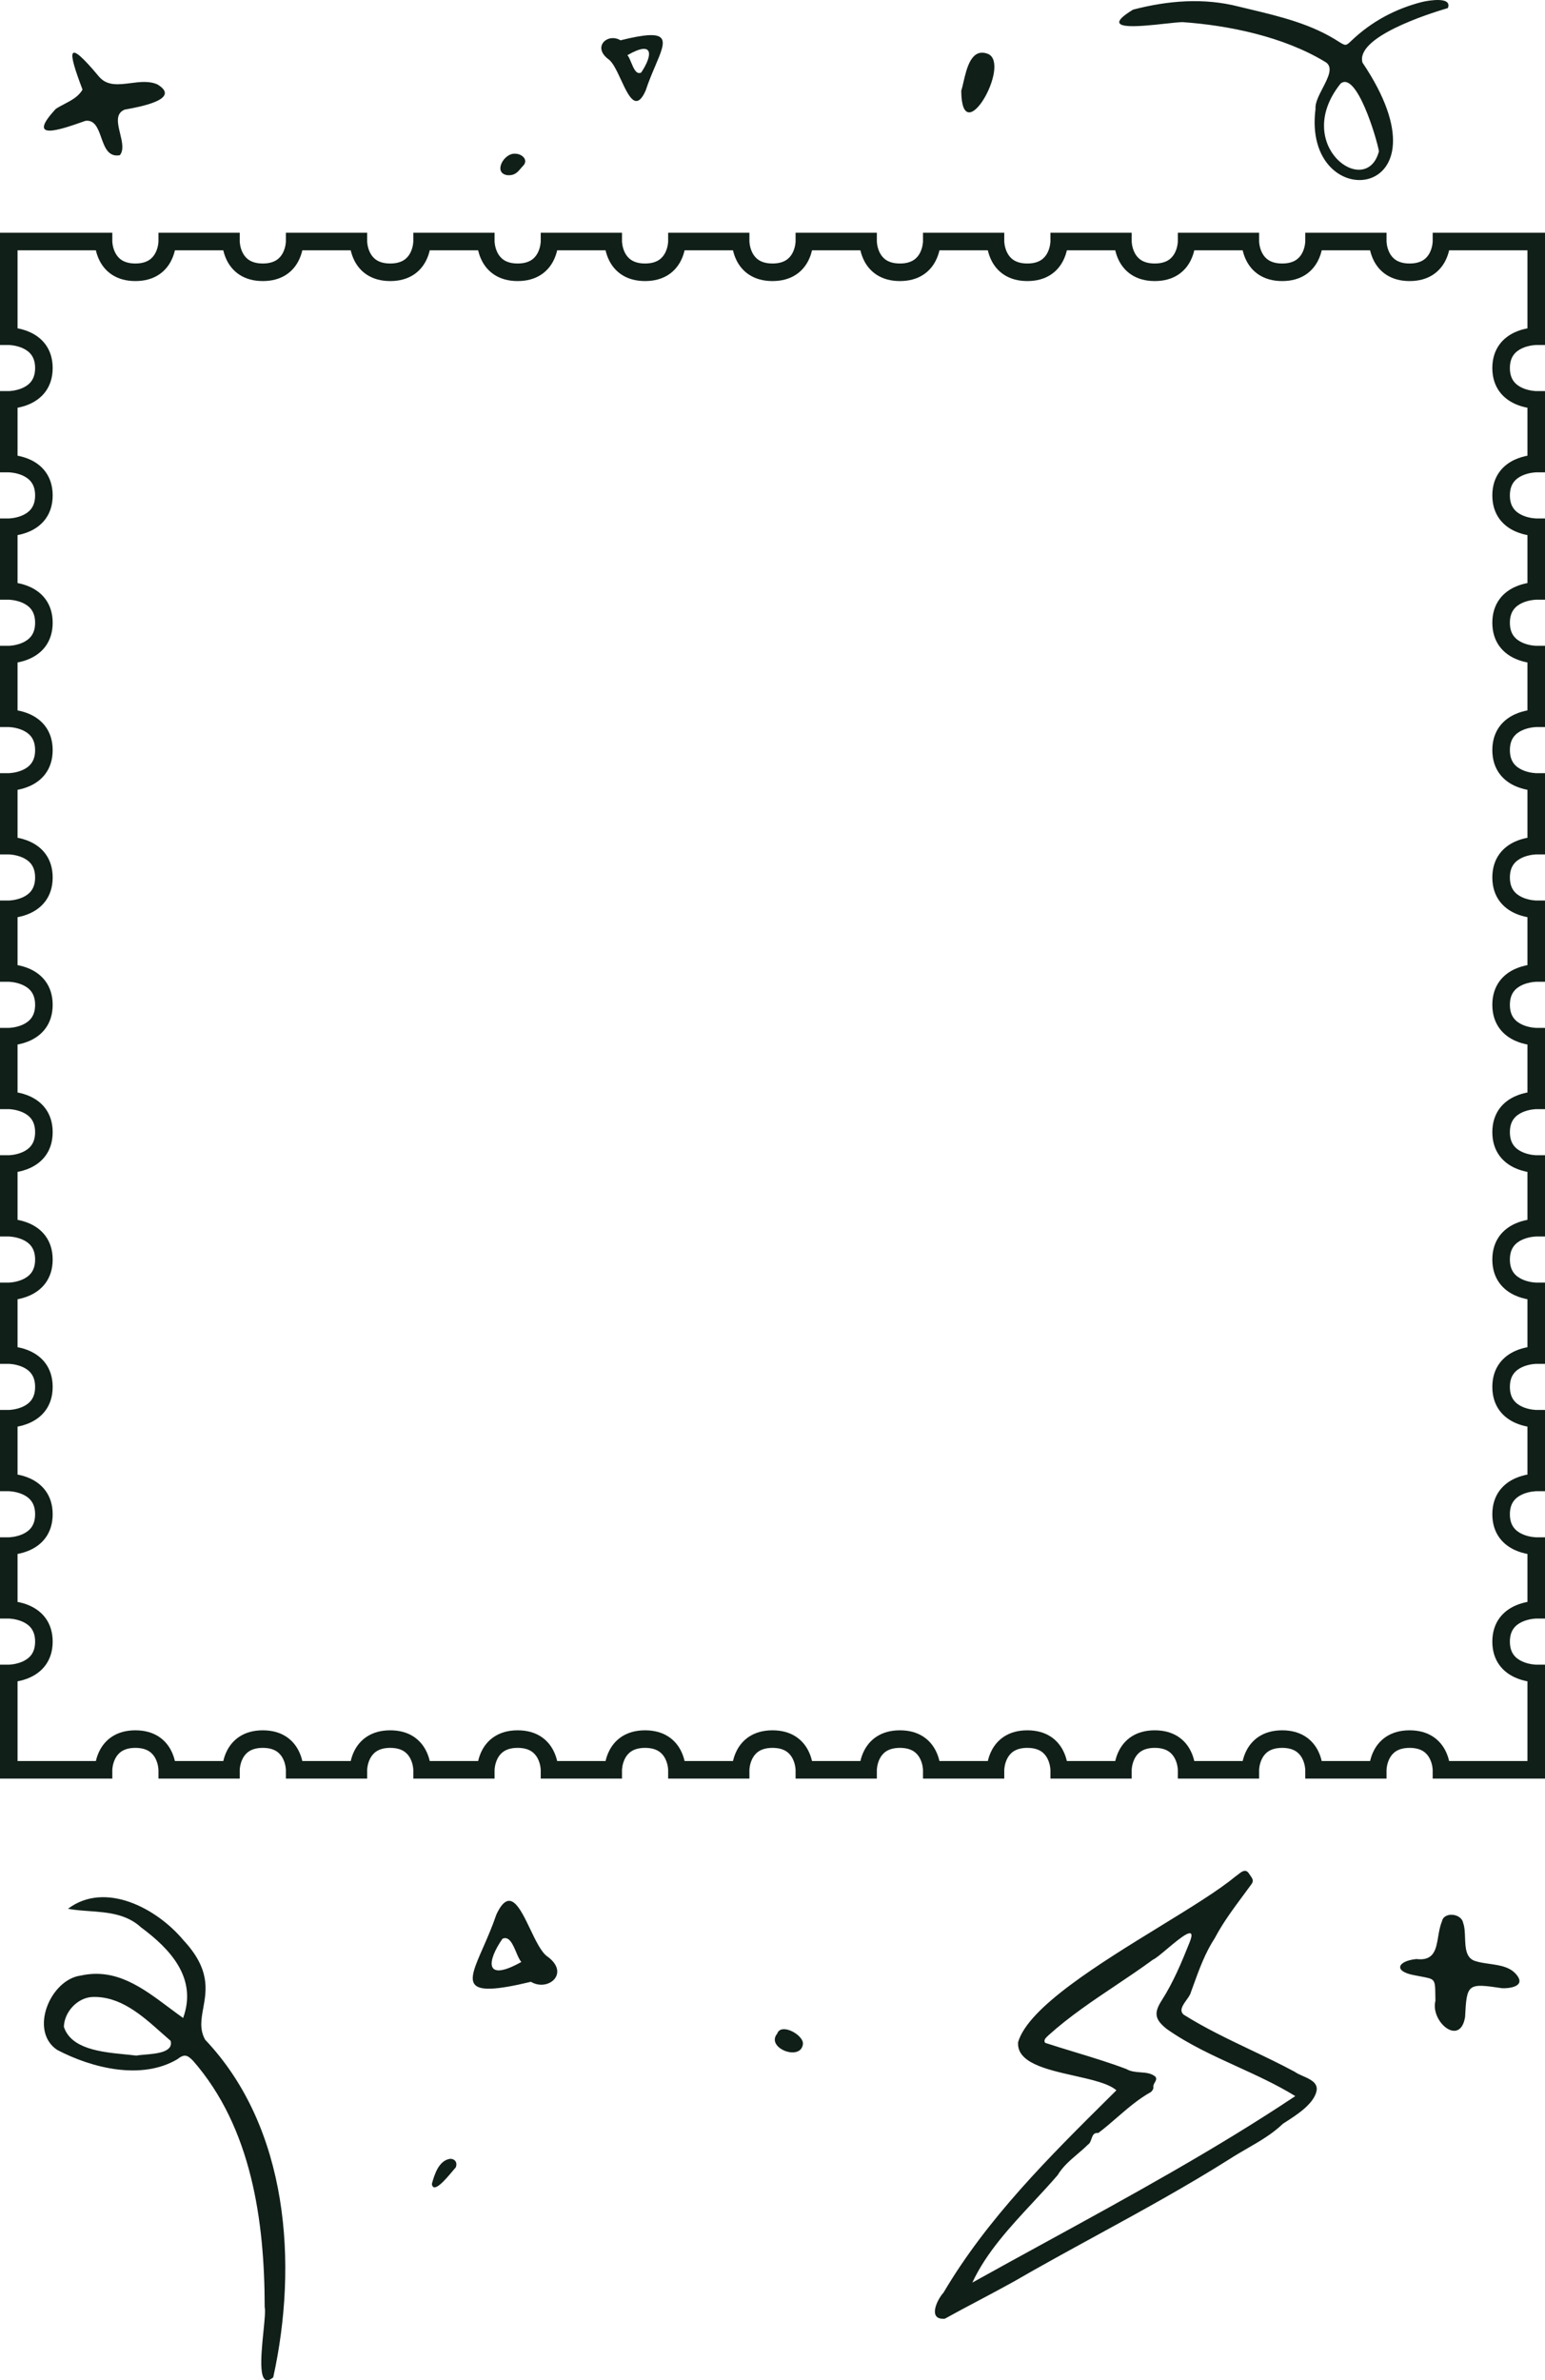 <svg width="352" height="542" viewBox="0 0 352 542" fill="none" xmlns="http://www.w3.org/2000/svg">
<path fill-rule="evenodd" clip-rule="evenodd" d="M314.166 34.449C313.69 31.596 309.071 16.078 305.427 19.034C294.207 33.046 311.288 45.404 314.166 34.449ZM269.369 5.035C268.485 5.064 267.074 5.217 265.474 5.391C259.237 6.069 250.122 7.06 258.153 2.195C266.075 0.126 274.251 -0.55 282.245 1.505C283.021 1.694 283.799 1.879 284.578 2.066C291.707 3.769 298.896 5.488 305.111 9.555C306.603 10.457 306.645 10.462 307.885 9.279C312.477 4.905 317.883 2.011 323.99 0.448C325.541 0.082 330.916 -0.824 329.865 1.839C325.308 3.175 308.779 8.472 310.42 14.26C331.874 46.105 296.557 49.364 299.716 24.8C299.592 23.45 300.48 21.738 301.354 20.054C302.647 17.562 303.909 15.13 301.808 14.025C292.418 8.358 279.972 5.768 269.369 5.035ZM143.797 14.214L143.797 14.214C144.352 15.563 144.97 17.063 146.079 16.522C148.611 12.784 149.169 8.98 142.944 12.566C143.249 12.886 143.515 13.531 143.797 14.214ZM141.364 9.179C153.005 6.291 151.899 8.889 149.293 15.005C148.593 16.649 147.784 18.547 147.086 20.661C144.893 25.525 143.195 21.865 141.478 18.165C140.548 16.162 139.613 14.147 138.592 13.468C134.845 10.615 138.516 7.43 141.364 9.179ZM22.506 17.388C15.115 8.547 15.347 11.316 18.802 20.397C17.913 21.986 16.268 22.85 14.652 23.698C13.983 24.049 13.319 24.398 12.715 24.795C5.715 32.321 13.926 29.453 18.563 27.833L18.563 27.833C18.894 27.718 19.206 27.608 19.494 27.51C21.621 27.271 22.336 29.277 23.066 31.326C23.857 33.544 24.666 35.813 27.303 35.342C28.273 34.16 27.816 32.273 27.363 30.407C26.804 28.101 26.253 25.828 28.413 24.958C28.504 24.941 28.606 24.922 28.716 24.902L28.717 24.902L28.719 24.902C31.767 24.348 41.419 22.595 35.873 19.226C33.989 18.385 31.845 18.66 29.756 18.929C27.005 19.282 24.35 19.623 22.506 17.388ZM21.843 57H4V74.767C4.808 74.917 5.807 75.178 6.825 75.64C8.046 76.193 9.356 77.062 10.361 78.429C11.383 79.818 12 81.6 12 83.805C12 86.011 11.383 87.793 10.361 89.182C9.356 90.548 8.046 91.418 6.825 91.971C5.807 92.432 4.808 92.694 4 92.844V103.767C4.808 103.917 5.807 104.178 6.825 104.64C8.046 105.193 9.356 106.062 10.361 107.429C11.383 108.818 12 110.6 12 112.805C12 115.011 11.383 116.793 10.361 118.182C9.356 119.548 8.046 120.418 6.825 120.971C5.807 121.432 4.808 121.694 4 121.844V132.767C4.808 132.917 5.807 133.178 6.825 133.64C8.046 134.193 9.356 135.062 10.361 136.429C11.383 137.818 12 139.6 12 141.805C12 144.011 11.383 145.793 10.361 147.182C9.356 148.548 8.046 149.418 6.825 149.971C5.807 150.432 4.808 150.694 4 150.844V161.767C4.808 161.917 5.807 162.178 6.825 162.64C8.046 163.193 9.356 164.062 10.361 165.429C11.383 166.818 12 168.6 12 170.805C12 173.011 11.383 174.793 10.361 176.182C9.356 177.548 8.046 178.418 6.825 178.971C5.807 179.432 4.808 179.694 4 179.844V190.767C4.808 190.917 5.807 191.178 6.825 191.64C8.046 192.193 9.356 193.062 10.361 194.429C11.383 195.818 12 197.6 12 199.805C12 202.011 11.383 203.793 10.361 205.182C9.356 206.548 8.046 207.418 6.825 207.971C5.807 208.432 4.808 208.694 4 208.844V219.767C4.808 219.917 5.807 220.178 6.825 220.64C8.046 221.193 9.356 222.062 10.361 223.429C11.383 224.818 12 226.6 12 228.805C12 231.011 11.383 232.793 10.361 234.182C9.356 235.548 8.046 236.418 6.825 236.971C5.807 237.432 4.808 237.694 4 237.844V248.767C4.808 248.917 5.807 249.178 6.825 249.64C8.046 250.193 9.356 251.062 10.361 252.429C11.383 253.818 12 255.6 12 257.805C12 260.011 11.383 261.793 10.361 263.182C9.356 264.548 8.046 265.418 6.825 265.971C5.807 266.432 4.808 266.694 4 266.844V277.767C4.808 277.917 5.807 278.178 6.825 278.64C8.046 279.193 9.356 280.062 10.361 281.429C11.383 282.818 12 284.6 12 286.805C12 289.011 11.383 290.793 10.361 292.182C9.356 293.548 8.046 294.418 6.825 294.971C5.807 295.432 4.808 295.694 4 295.844V306.767C4.808 306.917 5.807 307.178 6.825 307.64C8.046 308.193 9.356 309.062 10.361 310.429C11.383 311.818 12 313.6 12 315.805C12 318.011 11.383 319.793 10.361 321.182C9.356 322.548 8.046 323.418 6.825 323.971C5.807 324.432 4.808 324.694 4 324.844V335.767C4.808 335.917 5.807 336.178 6.825 336.64C8.046 337.193 9.356 338.062 10.361 339.429C11.383 340.818 12 342.6 12 344.805C12 347.011 11.383 348.793 10.361 350.182C9.356 351.548 8.046 352.418 6.825 352.971C5.807 353.432 4.808 353.694 4 353.844V364.767C4.808 364.917 5.807 365.178 6.825 365.64C8.046 366.193 9.356 367.062 10.361 368.429C11.383 369.818 12 371.6 12 373.805C12 376.011 11.383 377.793 10.361 379.182C9.356 380.548 8.046 381.418 6.825 381.971C5.807 382.432 4.808 382.694 4 382.844V401H21.843C22.004 400.292 22.272 399.443 22.719 398.58C23.299 397.462 24.195 396.294 25.568 395.411C26.949 394.523 28.695 394 30.845 394C32.995 394 34.742 394.523 36.123 395.411C37.495 396.294 38.392 397.462 38.971 398.58C39.419 399.443 39.686 400.292 39.847 401H50.874C51.035 400.292 51.303 399.443 51.75 398.58C52.33 397.462 53.226 396.294 54.599 395.411C55.98 394.523 57.726 394 59.876 394C62.026 394 63.772 394.523 65.154 395.411C66.526 396.294 67.423 397.462 68.002 398.58C68.45 399.443 68.717 400.292 68.878 401H79.905C80.066 400.292 80.334 399.443 80.781 398.58C81.361 397.462 82.257 396.294 83.63 395.411C85.011 394.523 86.757 394 88.907 394C91.057 394 92.803 394.523 94.185 395.411C95.557 396.294 96.454 397.462 97.033 398.58C97.481 399.443 97.748 400.292 97.909 401H108.936C109.097 400.292 109.364 399.443 109.812 398.58C110.391 397.462 111.288 396.294 112.661 395.411C114.042 394.523 115.788 394 117.938 394C120.088 394 121.834 394.523 123.216 395.411C124.588 396.294 125.485 397.462 126.064 398.58C126.512 399.443 126.779 400.292 126.94 401H137.967C138.128 400.292 138.395 399.443 138.843 398.58C139.422 397.462 140.319 396.294 141.692 395.411C143.073 394.523 144.819 394 146.969 394C149.119 394 150.865 394.523 152.247 395.411C153.619 396.294 154.516 397.462 155.095 398.58C155.543 399.443 155.81 400.292 155.971 401H166.998C167.159 400.292 167.426 399.443 167.874 398.58C168.453 397.462 169.35 396.294 170.722 395.411C172.104 394.523 173.85 394 176 394C178.15 394 179.896 394.523 181.278 395.411C182.65 396.294 183.547 397.462 184.126 398.58C184.574 399.443 184.841 400.292 185.002 401H196.029C196.19 400.292 196.457 399.443 196.905 398.58C197.484 397.462 198.381 396.294 199.753 395.411C201.135 394.523 202.881 394 205.031 394C207.181 394 208.927 394.523 210.308 395.411C211.681 396.294 212.578 397.462 213.157 398.58C213.605 399.443 213.872 400.292 214.033 401H225.06C225.221 400.292 225.488 399.443 225.936 398.58C226.515 397.462 227.412 396.294 228.784 395.411C230.166 394.523 231.912 394 234.062 394C236.212 394 237.958 394.523 239.339 395.411C240.712 396.294 241.609 397.462 242.188 398.58C242.636 399.443 242.903 400.292 243.064 401H254.091C254.252 400.292 254.519 399.443 254.967 398.58C255.546 397.462 256.443 396.294 257.815 395.411C259.197 394.523 260.943 394 263.093 394C265.243 394 266.989 394.523 268.37 395.411C269.743 396.294 270.639 397.462 271.219 398.58C271.666 399.443 271.934 400.292 272.095 401H283.122C283.283 400.292 283.55 399.443 283.998 398.58C284.577 397.462 285.474 396.294 286.846 395.411C288.228 394.523 289.974 394 292.124 394C294.274 394 296.02 394.523 297.401 395.411C298.774 396.294 299.67 397.462 300.25 398.58C300.697 399.443 300.965 400.292 301.126 401H312.153C312.314 400.292 312.581 399.443 313.029 398.58C313.608 397.462 314.505 396.294 315.877 395.411C317.259 394.523 319.005 394 321.155 394C323.305 394 325.051 394.523 326.432 395.411C327.805 396.294 328.701 397.462 329.281 398.58C329.728 399.443 329.996 400.292 330.157 401H348V382.844C347.193 382.694 346.193 382.432 345.175 381.971C343.954 381.418 342.645 380.548 341.639 379.182C340.618 377.793 340 376.011 340 373.805C340 371.6 340.618 369.818 341.639 368.429C342.645 367.062 343.954 366.193 345.175 365.64C346.193 365.178 347.193 364.917 348 364.767V353.844C347.193 353.694 346.193 353.432 345.175 352.971C343.954 352.418 342.645 351.548 341.639 350.182C340.618 348.793 340 347.011 340 344.805C340 342.6 340.618 340.818 341.639 339.429C342.645 338.062 343.954 337.193 345.175 336.64C346.193 336.178 347.193 335.917 348 335.767V324.844C347.193 324.694 346.193 324.432 345.175 323.971C343.954 323.418 342.645 322.548 341.639 321.182C340.618 319.793 340 318.011 340 315.805C340 313.6 340.618 311.818 341.639 310.429C342.645 309.062 343.954 308.193 345.175 307.64C346.193 307.178 347.193 306.917 348 306.767V295.844C347.193 295.694 346.193 295.432 345.175 294.971C343.954 294.418 342.645 293.548 341.639 292.182C340.618 290.793 340 289.011 340 286.805C340 284.6 340.618 282.818 341.639 281.429C342.645 280.062 343.954 279.193 345.175 278.64C346.193 278.178 347.193 277.917 348 277.767V266.844C347.193 266.694 346.193 266.432 345.175 265.971C343.954 265.418 342.645 264.548 341.639 263.182C340.618 261.793 340 260.011 340 257.805C340 255.6 340.618 253.818 341.639 252.429C342.645 251.062 343.954 250.193 345.175 249.64C346.193 249.178 347.193 248.917 348 248.767V237.844C347.193 237.694 346.193 237.432 345.175 236.971C343.954 236.418 342.645 235.548 341.639 234.182C340.618 232.793 340 231.011 340 228.805C340 226.6 340.618 224.818 341.639 223.429C342.645 222.062 343.954 221.193 345.175 220.64C346.193 220.178 347.193 219.917 348 219.767V208.844C347.193 208.694 346.193 208.432 345.175 207.971C343.954 207.418 342.645 206.548 341.639 205.182C340.618 203.793 340 202.011 340 199.805C340 197.6 340.618 195.818 341.639 194.429C342.645 193.062 343.954 192.193 345.175 191.64C346.193 191.178 347.193 190.917 348 190.767V179.844C347.193 179.694 346.193 179.432 345.175 178.971C343.954 178.418 342.645 177.548 341.639 176.182C340.618 174.793 340 173.011 340 170.805C340 168.6 340.618 166.818 341.639 165.429C342.645 164.062 343.954 163.193 345.175 162.64C346.193 162.178 347.193 161.917 348 161.767V150.844C347.193 150.694 346.193 150.432 345.175 149.971C343.954 149.418 342.645 148.548 341.639 147.182C340.618 145.793 340 144.011 340 141.805C340 139.6 340.618 137.818 341.639 136.429C342.645 135.062 343.954 134.193 345.175 133.64C346.193 133.178 347.193 132.917 348 132.767V121.844C347.193 121.694 346.193 121.432 345.175 120.971C343.954 120.418 342.645 119.548 341.639 118.182C340.618 116.793 340 115.011 340 112.805C340 110.6 340.618 108.818 341.639 107.429C342.645 106.062 343.954 105.193 345.175 104.64C346.193 104.178 347.193 103.917 348 103.767V92.844C347.193 92.694 346.193 92.432 345.175 91.971C343.954 91.418 342.645 90.548 341.639 89.182C340.618 87.793 340 86.011 340 83.805C340 81.6 340.618 79.818 341.639 78.429C342.645 77.062 343.954 76.193 345.175 75.64C346.193 75.178 347.193 74.917 348 74.767V57H330.157C329.996 57.708 329.728 58.557 329.281 59.42C328.701 60.538 327.805 61.706 326.432 62.589C325.051 63.477 323.305 64 321.155 64C319.005 64 317.259 63.477 315.877 62.589C314.505 61.706 313.608 60.538 313.029 59.42C312.581 58.557 312.314 57.708 312.153 57H301.126C300.965 57.708 300.697 58.557 300.25 59.42C299.67 60.538 298.774 61.706 297.401 62.589C296.02 63.477 294.274 64 292.124 64C289.974 64 288.228 63.477 286.846 62.589C285.474 61.706 284.577 60.538 283.998 59.42C283.55 58.557 283.283 57.708 283.122 57H272.095C271.934 57.708 271.666 58.557 271.219 59.42C270.639 60.538 269.743 61.706 268.37 62.589C266.989 63.477 265.243 64 263.093 64C260.943 64 259.197 63.477 257.815 62.589C256.443 61.706 255.546 60.538 254.967 59.42C254.519 58.557 254.252 57.708 254.091 57H243.064C242.903 57.708 242.636 58.557 242.188 59.42C241.609 60.538 240.712 61.706 239.339 62.589C237.958 63.477 236.212 64 234.062 64C231.912 64 230.166 63.477 228.784 62.589C227.412 61.706 226.515 60.538 225.936 59.42C225.488 58.557 225.221 57.708 225.06 57H214.033C213.872 57.708 213.605 58.557 213.157 59.42C212.578 60.538 211.681 61.706 210.308 62.589C208.927 63.477 207.181 64 205.031 64C202.881 64 201.135 63.477 199.753 62.589C198.381 61.706 197.484 60.538 196.905 59.42C196.457 58.557 196.19 57.708 196.029 57H185.002C184.841 57.708 184.574 58.557 184.126 59.42C183.547 60.538 182.65 61.706 181.278 62.589C179.896 63.477 178.15 64 176 64C173.85 64 172.104 63.477 170.722 62.589C169.35 61.706 168.453 60.538 167.874 59.42C167.426 58.557 167.159 57.708 166.998 57H155.971C155.81 57.708 155.543 58.557 155.095 59.42C154.516 60.538 153.619 61.706 152.247 62.589C150.865 63.477 149.119 64 146.969 64C144.819 64 143.073 63.477 141.692 62.589C140.319 61.706 139.422 60.538 138.843 59.42C138.395 58.557 138.128 57.708 137.967 57H126.94C126.779 57.708 126.512 58.557 126.064 59.42C125.485 60.538 124.588 61.706 123.216 62.589C121.834 63.477 120.088 64 117.938 64C115.788 64 114.042 63.477 112.661 62.589C111.288 61.706 110.391 60.538 109.812 59.42C109.364 58.557 109.097 57.708 108.936 57H97.909C97.748 57.708 97.481 58.557 97.033 59.42C96.454 60.538 95.557 61.706 94.185 62.589C92.803 63.477 91.057 64 88.907 64C86.757 64 85.011 63.477 83.63 62.589C82.257 61.706 81.361 60.538 80.781 59.42C80.334 58.557 80.066 57.708 79.905 57H68.878C68.717 57.708 68.45 58.557 68.002 59.42C67.423 60.538 66.526 61.706 65.154 62.589C63.772 63.477 62.026 64 59.876 64C57.726 64 55.98 63.477 54.599 62.589C53.226 61.706 52.33 60.538 51.75 59.42C51.303 58.557 51.035 57.708 50.874 57H39.847C39.686 57.708 39.419 58.557 38.971 59.42C38.392 60.538 37.495 61.706 36.123 62.589C34.742 63.477 32.995 64 30.845 64C28.695 64 26.949 63.477 25.568 62.589C24.195 61.706 23.299 60.538 22.719 59.42C22.272 58.557 22.004 57.708 21.843 57ZM0 53V55V57V78.555L1.991 78.555L1.994 78.555C1.999 78.555 2.011 78.556 2.029 78.556C2.067 78.557 2.13 78.56 2.215 78.565C2.385 78.576 2.64 78.599 2.951 78.646C3.583 78.742 4.392 78.929 5.175 79.283C5.954 79.636 6.644 80.126 7.139 80.799C7.617 81.449 8 82.386 8 83.805C8 85.225 7.617 86.162 7.139 86.812C6.644 87.484 5.954 87.974 5.175 88.327C4.392 88.682 3.583 88.869 2.951 88.964C2.64 89.011 2.385 89.034 2.215 89.045C2.13 89.051 2.067 89.053 2.029 89.054C2.011 89.055 1.999 89.055 1.994 89.055H1.994L1.991 89.055L0 89.055V107.555L1.991 107.555L1.994 107.555C1.999 107.555 2.011 107.556 2.029 107.556C2.067 107.557 2.13 107.56 2.215 107.565C2.385 107.576 2.64 107.599 2.951 107.646C3.583 107.742 4.392 107.929 5.175 108.283C5.954 108.636 6.644 109.126 7.139 109.799C7.617 110.449 8 111.386 8 112.805C8 114.225 7.617 115.162 7.139 115.812C6.644 116.484 5.954 116.974 5.175 117.327C4.392 117.682 3.583 117.869 2.951 117.964C2.64 118.011 2.385 118.034 2.215 118.045C2.13 118.051 2.067 118.053 2.029 118.054C2.011 118.055 1.999 118.055 1.994 118.055H1.994L1.991 118.055L0 118.055V136.555L1.991 136.555L1.994 136.555L2.005 136.556L2.029 136.556C2.067 136.557 2.13 136.56 2.215 136.565C2.385 136.576 2.64 136.599 2.951 136.646C3.583 136.742 4.392 136.929 5.175 137.283C5.954 137.636 6.644 138.126 7.139 138.799C7.617 139.449 8 140.386 8 141.805C8 143.225 7.617 144.162 7.139 144.812C6.644 145.484 5.954 145.974 5.175 146.327C4.392 146.682 3.583 146.869 2.951 146.964C2.64 147.011 2.385 147.034 2.215 147.045C2.13 147.051 2.067 147.053 2.029 147.054C2.011 147.055 1.999 147.055 1.994 147.055L0 147.055V165.555L1.994 165.555C1.999 165.555 2.011 165.556 2.029 165.556C2.067 165.557 2.13 165.56 2.215 165.565C2.385 165.576 2.64 165.599 2.951 165.646C3.583 165.742 4.392 165.929 5.175 166.283C5.954 166.636 6.644 167.126 7.139 167.799C7.617 168.449 8 169.386 8 170.805C8 172.225 7.617 173.162 7.139 173.812C6.644 174.484 5.954 174.974 5.175 175.327C4.392 175.682 3.583 175.869 2.951 175.964C2.64 176.011 2.385 176.034 2.215 176.045C2.13 176.051 2.067 176.053 2.029 176.054L2.003 176.055L1.994 176.055L0 176.055V194.555L1.994 194.555C1.999 194.555 2.011 194.556 2.029 194.556C2.067 194.557 2.13 194.56 2.215 194.565C2.385 194.576 2.64 194.599 2.951 194.646C3.583 194.742 4.392 194.929 5.175 195.283C5.954 195.636 6.644 196.126 7.139 196.799C7.617 197.449 8 198.386 8 199.805C8 201.225 7.617 202.162 7.139 202.812C6.644 203.484 5.954 203.974 5.175 204.327C4.392 204.682 3.583 204.869 2.951 204.964C2.64 205.011 2.385 205.034 2.215 205.045C2.13 205.051 2.067 205.053 2.029 205.054L2.011 205.055L1.994 205.055L0 205.055V223.555L1.994 223.555C1.999 223.555 2.011 223.556 2.029 223.556C2.067 223.557 2.13 223.56 2.215 223.565C2.385 223.576 2.64 223.599 2.951 223.646C3.583 223.742 4.392 223.929 5.175 224.283C5.954 224.636 6.644 225.126 7.139 225.799C7.617 226.449 8 227.386 8 228.805C8 230.225 7.617 231.162 7.139 231.812C6.644 232.484 5.954 232.974 5.175 233.327C4.392 233.682 3.583 233.869 2.951 233.964C2.64 234.011 2.385 234.034 2.215 234.045C2.13 234.051 2.067 234.053 2.029 234.054L2.003 234.055L1.993 234.055H0V252.555L1.994 252.555L2.006 252.556L2.029 252.556C2.067 252.557 2.13 252.56 2.215 252.565C2.385 252.576 2.64 252.599 2.951 252.646C3.583 252.742 4.392 252.929 5.175 253.283C5.954 253.636 6.644 254.126 7.139 254.799C7.617 255.449 8 256.386 8 257.805C8 259.225 7.617 260.162 7.139 260.812C6.644 261.484 5.954 261.974 5.175 262.327C4.392 262.682 3.583 262.869 2.951 262.964C2.64 263.011 2.385 263.034 2.215 263.045C2.13 263.051 2.067 263.053 2.029 263.054L2 263.055L1.994 263.055H0V281.555H1.994L2.018 281.556L2.029 281.556C2.067 281.557 2.13 281.56 2.215 281.565C2.385 281.576 2.64 281.599 2.951 281.646C3.583 281.742 4.392 281.929 5.175 282.283C5.954 282.636 6.644 283.126 7.139 283.799C7.617 284.449 8 285.386 8 286.805C8 288.225 7.617 289.162 7.139 289.812C6.644 290.484 5.954 290.974 5.175 291.327C4.392 291.682 3.583 291.869 2.951 291.964C2.64 292.011 2.385 292.034 2.215 292.045C2.13 292.051 2.067 292.053 2.029 292.054C2.011 292.055 1.999 292.055 1.994 292.055H1.994H0V310.555H1.994H1.994L2.01 310.556L2.029 310.556C2.067 310.557 2.13 310.56 2.215 310.565C2.385 310.576 2.64 310.599 2.951 310.646C3.583 310.742 4.392 310.929 5.175 311.283C5.954 311.636 6.644 312.126 7.139 312.799C7.617 313.449 8 314.386 8 315.805C8 317.225 7.617 318.162 7.139 318.812C6.644 319.484 5.954 319.974 5.175 320.327C4.392 320.682 3.583 320.869 2.951 320.964C2.64 321.011 2.385 321.034 2.215 321.045C2.13 321.051 2.067 321.053 2.029 321.054C2.011 321.055 1.999 321.055 1.994 321.055H0V339.555H1.994H1.997L2.012 339.556L2.029 339.556C2.067 339.557 2.13 339.56 2.215 339.565C2.385 339.576 2.64 339.599 2.951 339.646C3.583 339.742 4.392 339.929 5.175 340.283C5.954 340.636 6.644 341.126 7.139 341.799C7.617 342.449 8 343.386 8 344.805C8 346.225 7.617 347.162 7.139 347.812C6.644 348.484 5.954 348.974 5.175 349.327C4.392 349.682 3.583 349.869 2.951 349.964C2.64 350.011 2.385 350.034 2.215 350.045C2.13 350.051 2.067 350.053 2.029 350.054L1.994 350.055H0V368.555H1.994H1.994C1.999 368.555 2.011 368.556 2.029 368.556C2.067 368.557 2.13 368.56 2.215 368.565C2.385 368.576 2.64 368.599 2.951 368.646C3.583 368.742 4.392 368.929 5.175 369.283C5.954 369.636 6.644 370.126 7.139 370.799C7.617 371.449 8 372.386 8 373.805C8 375.225 7.617 376.162 7.139 376.812C6.644 377.484 5.954 377.974 5.175 378.327C4.392 378.682 3.583 378.869 2.951 378.964C2.64 379.011 2.385 379.034 2.215 379.045C2.13 379.051 2.067 379.053 2.029 379.054L2.011 379.055L1.993 379.055H0V401V403V405H25.588V403.011L25.588 402.99C25.589 402.964 25.591 402.915 25.596 402.847C25.606 402.711 25.628 402.502 25.672 402.247C25.762 401.727 25.938 401.062 26.27 400.42C26.598 399.788 27.062 399.206 27.731 398.776C28.391 398.352 29.366 398 30.845 398C32.324 398 33.3 398.352 33.96 398.776C34.628 399.206 35.093 399.788 35.42 400.42C35.753 401.062 35.929 401.727 36.019 402.247C36.063 402.502 36.084 402.711 36.094 402.847C36.099 402.915 36.102 402.964 36.102 402.99L36.103 403.011V405H54.619V403.011L54.619 402.99C54.62 402.978 54.62 402.96 54.621 402.938L54.624 402.897L54.627 402.847C54.637 402.711 54.659 402.502 54.703 402.247C54.793 401.727 54.969 401.062 55.301 400.42C55.629 399.788 56.093 399.206 56.762 398.776C57.422 398.352 58.397 398 59.876 398C61.355 398 62.331 398.352 62.99 398.776C63.659 399.206 64.123 399.788 64.451 400.42C64.784 401.062 64.96 401.727 65.05 402.247C65.094 402.502 65.115 402.711 65.125 402.847C65.13 402.915 65.132 402.964 65.133 402.99L65.134 403.011V405H83.65V403.011V403.004L83.65 402.99C83.651 402.964 83.653 402.915 83.658 402.847C83.668 402.711 83.689 402.502 83.734 402.247C83.824 401.727 84 401.062 84.332 400.42C84.66 399.788 85.124 399.206 85.793 398.776C86.453 398.352 87.428 398 88.907 398C90.386 398 91.362 398.352 92.021 398.776C92.69 399.206 93.154 399.788 93.482 400.42C93.815 401.062 93.991 401.727 94.081 402.247C94.125 402.502 94.146 402.711 94.156 402.847C94.161 402.915 94.163 402.964 94.164 402.99L94.165 403.011V405H112.68V403.011L112.681 402.99C112.681 402.979 112.682 402.962 112.683 402.942C112.684 402.925 112.685 402.904 112.687 402.881L112.689 402.847C112.699 402.711 112.72 402.502 112.765 402.247C112.854 401.727 113.031 401.062 113.363 400.42C113.691 399.788 114.155 399.206 114.824 398.776C115.484 398.352 116.459 398 117.938 398C119.417 398 120.393 398.352 121.052 398.776C121.721 399.206 122.185 399.788 122.513 400.42C122.846 401.062 123.022 401.727 123.112 402.247C123.156 402.502 123.177 402.711 123.187 402.847C123.189 402.876 123.191 402.902 123.192 402.924C123.194 402.953 123.195 402.975 123.195 402.99L123.196 403.004V403.01V405H141.711V403.012L141.711 403.007L141.711 403.004L141.712 402.99C141.713 402.964 141.715 402.915 141.72 402.847C141.73 402.711 141.751 402.502 141.796 402.247C141.885 401.727 142.062 401.062 142.394 400.42C142.722 399.788 143.186 399.206 143.855 398.776C144.515 398.352 145.49 398 146.969 398C148.448 398 149.423 398.352 150.083 398.776C150.752 399.206 151.216 399.788 151.544 400.42C151.877 401.062 152.053 401.727 152.143 402.247C152.187 402.502 152.208 402.711 152.218 402.847C152.223 402.915 152.225 402.964 152.226 402.99L152.227 403.004L152.227 403.007L152.227 403.011V405H170.742V403.011L170.742 403.007L170.742 403.004L170.743 402.99C170.744 402.964 170.746 402.915 170.751 402.847C170.761 402.711 170.782 402.502 170.826 402.247C170.916 401.727 171.092 401.062 171.425 400.42C171.753 399.788 172.217 399.206 172.886 398.776C173.546 398.352 174.521 398 176 398C177.479 398 178.454 398.352 179.114 398.776C179.783 399.206 180.247 399.788 180.575 400.42C180.908 401.062 181.084 401.727 181.174 402.247C181.218 402.502 181.239 402.711 181.249 402.847C181.254 402.915 181.256 402.964 181.257 402.99L181.258 403.004L181.258 403.007L181.258 403.012V405H199.773V403.011L199.773 403.007L199.773 403.004L199.774 402.99C199.774 402.976 199.775 402.955 199.777 402.927C199.778 402.905 199.78 402.878 199.782 402.847C199.792 402.711 199.813 402.502 199.857 402.247C199.947 401.727 200.123 401.062 200.456 400.42C200.784 399.788 201.248 399.206 201.917 398.776C202.577 398.352 203.552 398 205.031 398C206.51 398 207.485 398.352 208.145 398.776C208.814 399.206 209.278 399.788 209.606 400.42C209.938 401.062 210.115 401.727 210.204 402.247C210.249 402.502 210.27 402.711 210.28 402.847C210.285 402.915 210.287 402.964 210.288 402.99L210.289 403.004V405H228.804V403.011L228.804 403.007L228.804 403.004L228.805 402.99C228.806 402.964 228.808 402.915 228.813 402.847C228.823 402.711 228.844 402.502 228.888 402.247C228.978 401.727 229.154 401.062 229.487 400.42C229.815 399.788 230.279 399.206 230.948 398.776C231.607 398.352 232.583 398 234.062 398C235.541 398 236.516 398.352 237.176 398.776C237.845 399.206 238.309 399.788 238.637 400.42C238.969 401.062 239.146 401.727 239.235 402.247C239.28 402.502 239.301 402.711 239.311 402.847C239.316 402.915 239.318 402.964 239.319 402.99L239.32 403.004V403.007L239.32 403.011V405H257.835L257.835 403.011V403.007L257.835 403.004V403L257.836 402.99C257.837 402.964 257.839 402.915 257.844 402.847C257.854 402.711 257.875 402.502 257.919 402.247C258.009 401.727 258.185 401.062 258.518 400.42C258.846 399.788 259.31 399.206 259.979 398.776C260.638 398.352 261.614 398 263.093 398C264.572 398 265.547 398.352 266.207 398.776C266.876 399.206 267.34 399.788 267.668 400.42C268 401.062 268.176 401.727 268.266 402.247C268.31 402.502 268.332 402.711 268.342 402.847C268.347 402.915 268.349 402.964 268.35 402.99L268.351 403V403.011V405H286.866L286.866 403.011L286.866 403L286.867 402.99C286.867 402.964 286.87 402.915 286.875 402.847C286.885 402.711 286.906 402.502 286.95 402.247C287.04 401.727 287.216 401.062 287.549 400.42C287.877 399.788 288.341 399.206 289.01 398.776C289.669 398.352 290.645 398 292.124 398C293.603 398 294.578 398.352 295.238 398.776C295.907 399.206 296.371 399.788 296.699 400.42C297.031 401.062 297.207 401.727 297.297 402.247C297.341 402.502 297.363 402.711 297.373 402.847C297.376 402.891 297.378 402.927 297.379 402.955L297.381 402.99L297.381 403V403.004L297.381 403.007L297.381 403.011V405H315.897V403.011L315.897 403.007L315.897 403.004V403L315.897 402.99C315.898 402.964 315.901 402.915 315.906 402.847C315.916 402.711 315.937 402.502 315.981 402.247C316.071 401.727 316.247 401.062 316.58 400.42C316.908 399.788 317.372 399.206 318.04 398.776C318.7 398.352 319.676 398 321.155 398C322.634 398 323.609 398.352 324.269 398.776C324.938 399.206 325.402 399.788 325.73 400.42C326.062 401.062 326.238 401.727 326.328 402.247C326.372 402.502 326.394 402.711 326.404 402.847L326.407 402.893L326.408 402.92C326.41 402.951 326.411 402.975 326.412 402.99L326.412 403V403.007L326.412 403.011L326.412 405H352V403H352V379.055H350.007C350.002 379.055 349.99 379.055 349.971 379.054C349.934 379.053 349.871 379.051 349.786 379.045C349.615 379.034 349.36 379.011 349.049 378.964C348.417 378.869 347.608 378.682 346.826 378.327C346.047 377.974 345.356 377.484 344.861 376.812C344.383 376.162 344 375.225 344 373.805C344 372.386 344.383 371.449 344.861 370.799C345.356 370.126 346.047 369.636 346.826 369.283C347.608 368.929 348.417 368.742 349.049 368.646C349.36 368.599 349.615 368.576 349.786 368.565C349.871 368.56 349.934 368.557 349.971 368.556C349.99 368.556 350.002 368.555 350.007 368.555H352V350.055H350.006L349.971 350.054C349.934 350.053 349.871 350.051 349.786 350.045C349.615 350.034 349.36 350.011 349.049 349.964C348.417 349.869 347.608 349.682 346.826 349.327C346.047 348.974 345.356 348.484 344.861 347.812C344.383 347.162 344 346.225 344 344.805C344 343.386 344.383 342.449 344.861 341.799C345.356 341.126 346.047 340.636 346.826 340.283C347.608 339.929 348.417 339.742 349.049 339.646C349.36 339.599 349.615 339.576 349.786 339.565C349.871 339.56 349.934 339.557 349.971 339.556L349.995 339.556L350.007 339.555H352V321.055H350.007C350.002 321.055 349.99 321.055 349.971 321.054C349.934 321.053 349.871 321.051 349.786 321.045C349.615 321.034 349.36 321.011 349.049 320.964C348.417 320.869 347.608 320.682 346.826 320.327C346.047 319.974 345.356 319.484 344.861 318.812C344.383 318.162 344 317.225 344 315.805C344 314.386 344.383 313.449 344.861 312.799C345.356 312.126 346.047 311.636 346.826 311.283C347.608 310.929 348.417 310.742 349.049 310.646C349.36 310.599 349.615 310.576 349.786 310.565C349.871 310.56 349.934 310.557 349.971 310.556C349.99 310.556 350.002 310.555 350.007 310.555H352V292.055H350.007L349.994 292.055L349.971 292.054L349.924 292.053C349.906 292.052 349.886 292.051 349.863 292.05C349.84 292.049 349.814 292.047 349.786 292.045C349.615 292.034 349.36 292.011 349.049 291.964C348.417 291.869 347.608 291.682 346.826 291.327C346.047 290.974 345.356 290.484 344.861 289.812C344.383 289.162 344 288.225 344 286.805C344 285.386 344.383 284.449 344.861 283.799C345.356 283.126 346.047 282.636 346.826 282.283C347.608 281.929 348.417 281.742 349.049 281.646C349.36 281.599 349.615 281.576 349.786 281.565C349.871 281.56 349.934 281.557 349.971 281.556L349.995 281.556L350.007 281.555H352V263.055H350.007C350.002 263.055 349.99 263.055 349.971 263.054C349.934 263.053 349.871 263.051 349.786 263.045C349.615 263.034 349.36 263.011 349.049 262.964C348.417 262.869 347.608 262.682 346.826 262.327C346.047 261.974 345.356 261.484 344.861 260.812C344.383 260.162 344 259.225 344 257.805C344 256.386 344.383 255.449 344.861 254.799C345.356 254.126 346.047 253.636 346.826 253.283C347.608 252.929 348.417 252.742 349.049 252.646C349.36 252.599 349.615 252.576 349.786 252.565C349.871 252.56 349.934 252.557 349.971 252.556L349.994 252.556L350.007 252.555L352 252.555V234.055H350.008C350.002 234.055 349.99 234.055 349.971 234.054C349.951 234.054 349.924 234.053 349.889 234.051C349.86 234.05 349.825 234.048 349.786 234.045C349.615 234.034 349.36 234.011 349.049 233.964C348.417 233.869 347.608 233.682 346.826 233.327C346.047 232.974 345.356 232.484 344.861 231.812C344.383 231.162 344 230.225 344 228.805C344 227.386 344.383 226.449 344.861 225.799C345.356 225.126 346.047 224.636 346.826 224.283C347.608 223.929 348.417 223.742 349.049 223.646C349.36 223.599 349.615 223.576 349.786 223.565C349.871 223.56 349.934 223.557 349.971 223.556C349.99 223.556 350.002 223.555 350.007 223.555L352 223.555V205.055L350.007 205.055L349.99 205.055L349.971 205.054C349.952 205.054 349.927 205.053 349.896 205.051C349.865 205.05 349.828 205.048 349.786 205.045C349.615 205.034 349.36 205.011 349.049 204.964C348.417 204.869 347.608 204.682 346.826 204.327C346.047 203.974 345.356 203.484 344.861 202.812C344.383 202.162 344 201.225 344 199.805C344 198.386 344.383 197.449 344.861 196.799C345.356 196.126 346.047 195.636 346.826 195.283C347.608 194.929 348.417 194.742 349.049 194.646C349.36 194.599 349.615 194.576 349.786 194.565C349.871 194.56 349.934 194.557 349.971 194.556L349.982 194.556L350.007 194.555L352 194.555V176.055L350.007 176.055C350.002 176.055 349.99 176.055 349.971 176.054L349.942 176.053L349.91 176.052C349.877 176.051 349.835 176.048 349.786 176.045C349.615 176.034 349.36 176.011 349.049 175.964C348.417 175.869 347.608 175.682 346.826 175.327C346.047 174.974 345.356 174.484 344.861 173.812C344.383 173.162 344 172.225 344 170.805C344 169.386 344.383 168.449 344.861 167.799C345.356 167.126 346.047 166.636 346.826 166.283C347.608 165.929 348.417 165.742 349.049 165.646C349.36 165.599 349.615 165.576 349.786 165.565C349.815 165.563 349.841 165.562 349.865 165.561C349.886 165.56 349.905 165.559 349.922 165.558C349.941 165.557 349.958 165.557 349.971 165.556C349.99 165.556 350.002 165.555 350.007 165.555L352 165.555V147.055L350.007 147.055C350.002 147.055 349.99 147.055 349.971 147.054C349.934 147.053 349.871 147.051 349.786 147.045C349.615 147.034 349.36 147.011 349.049 146.964C348.417 146.869 347.608 146.682 346.826 146.327C346.047 145.974 345.356 145.484 344.861 144.812C344.383 144.162 344 143.225 344 141.805C344 140.386 344.383 139.449 344.861 138.799C345.356 138.126 346.047 137.636 346.826 137.283C347.608 136.929 348.417 136.742 349.049 136.646C349.36 136.599 349.615 136.576 349.786 136.565C349.871 136.56 349.934 136.557 349.971 136.556C349.989 136.556 350.001 136.555 350.006 136.555L350.009 136.555L352 136.555V118.055L350.009 118.055L350.007 118.055C350.001 118.055 349.989 118.055 349.971 118.054C349.958 118.054 349.941 118.053 349.922 118.053L349.87 118.05L349.824 118.048L349.786 118.045C349.615 118.034 349.36 118.011 349.049 117.964C348.417 117.869 347.608 117.682 346.826 117.327C346.047 116.974 345.356 116.484 344.861 115.812C344.383 115.162 344 114.225 344 112.805C344 111.386 344.383 110.449 344.861 109.799C345.356 109.126 346.047 108.636 346.826 108.283C347.608 107.929 348.417 107.742 349.049 107.646C349.36 107.599 349.615 107.576 349.786 107.565C349.871 107.56 349.934 107.557 349.971 107.556C349.989 107.556 350.001 107.555 350.006 107.555L350.009 107.555L352 107.555V89.055L350.009 89.055L350.007 89.055C350.002 89.055 349.99 89.055 349.971 89.054C349.952 89.054 349.927 89.053 349.896 89.052L349.845 89.049L349.786 89.045C349.615 89.034 349.36 89.011 349.049 88.964C348.417 88.869 347.608 88.682 346.826 88.327C346.047 87.974 345.356 87.484 344.861 86.812C344.383 86.162 344 85.225 344 83.805C344 82.386 344.383 81.449 344.861 80.799C345.356 80.126 346.047 79.636 346.826 79.283C347.608 78.929 348.417 78.742 349.049 78.646C349.36 78.599 349.615 78.576 349.786 78.565C349.871 78.56 349.934 78.557 349.971 78.556C349.989 78.556 350.001 78.555 350.006 78.555L350.009 78.555L352 78.555V55H352V53H326.412L326.412 54.989L326.412 54.993V55L326.412 55.01C326.411 55.036 326.409 55.085 326.404 55.153C326.394 55.289 326.372 55.498 326.328 55.753C326.238 56.273 326.062 56.938 325.73 57.58C325.402 58.212 324.938 58.794 324.269 59.224C323.609 59.648 322.634 60 321.155 60C319.676 60 318.7 59.648 318.04 59.224C317.372 58.794 316.908 58.212 316.58 57.58C316.247 56.938 316.071 56.273 315.981 55.753C315.937 55.498 315.916 55.289 315.906 55.153C315.901 55.085 315.898 55.036 315.897 55.01L315.897 55V54.996L315.897 54.993L315.897 54.989V53H297.381V54.989L297.381 54.993L297.381 54.996V55L297.381 55.01C297.38 55.036 297.378 55.085 297.373 55.153C297.363 55.289 297.341 55.498 297.297 55.753C297.207 56.273 297.031 56.938 296.699 57.58C296.371 58.212 295.907 58.794 295.238 59.224C294.578 59.648 293.603 60 292.124 60C290.645 60 289.669 59.648 289.01 59.224C288.341 58.794 287.877 58.212 287.549 57.58C287.216 56.938 287.04 56.273 286.95 55.753C286.906 55.498 286.885 55.289 286.875 55.153C286.87 55.085 286.867 55.036 286.867 55.01L286.866 55L286.866 54.989L286.866 53H268.351V54.989V55L268.35 55.01C268.35 55.02 268.349 55.034 268.348 55.052C268.347 55.069 268.346 55.089 268.345 55.111L268.342 55.153C268.332 55.289 268.31 55.498 268.266 55.753C268.176 56.273 268 56.938 267.668 57.58C267.34 58.212 266.876 58.794 266.207 59.224C265.547 59.648 264.572 60 263.093 60C261.614 60 260.638 59.648 259.979 59.224C259.31 58.794 258.846 58.212 258.518 57.58C258.185 56.938 258.009 56.273 257.919 55.753C257.875 55.498 257.854 55.289 257.844 55.153C257.839 55.085 257.837 55.036 257.836 55.01L257.835 55V54.996L257.835 54.993V54.989L257.835 53H239.32V54.989L239.32 54.993V54.996L239.319 55.01L239.318 55.032L239.317 55.064C239.315 55.088 239.313 55.118 239.311 55.153C239.301 55.289 239.28 55.498 239.235 55.753C239.146 56.273 238.969 56.938 238.637 57.58C238.309 58.212 237.845 58.794 237.176 59.224C236.516 59.648 235.541 60 234.062 60C232.583 60 231.607 59.648 230.948 59.224C230.279 58.794 229.815 58.212 229.487 57.58C229.154 56.938 228.978 56.273 228.888 55.753C228.844 55.498 228.823 55.289 228.813 55.153C228.808 55.085 228.806 55.036 228.805 55.01L228.804 54.996L228.804 54.993L228.804 54.989V53H210.289V54.996L210.288 55.01C210.287 55.036 210.285 55.085 210.28 55.153C210.27 55.289 210.249 55.498 210.204 55.753C210.115 56.273 209.938 56.938 209.606 57.58C209.278 58.212 208.814 58.794 208.145 59.224C207.485 59.648 206.51 60 205.031 60C203.552 60 202.577 59.648 201.917 59.224C201.248 58.794 200.784 58.212 200.456 57.58C200.123 56.938 199.947 56.273 199.857 55.753C199.813 55.498 199.792 55.289 199.782 55.153C199.777 55.085 199.775 55.036 199.774 55.01L199.773 54.996L199.773 54.993L199.773 54.989V53H181.258V54.988L181.258 54.993L181.258 54.996L181.257 55.01L181.256 55.029L181.255 55.067C181.253 55.091 181.251 55.12 181.249 55.153C181.239 55.289 181.218 55.498 181.174 55.753C181.084 56.273 180.908 56.938 180.575 57.58C180.247 58.212 179.783 58.794 179.114 59.224C178.454 59.648 177.479 60 176 60C174.521 60 173.546 59.648 172.886 59.224C172.217 58.794 171.753 58.212 171.425 57.58C171.092 56.938 170.916 56.273 170.826 55.753C170.782 55.498 170.761 55.289 170.751 55.153C170.746 55.085 170.744 55.036 170.743 55.01L170.742 54.996L170.742 54.993L170.742 54.989V53H152.227V54.989L152.227 54.993L152.227 54.996L152.226 55.01C152.226 55.022 152.225 55.038 152.224 55.059C152.223 55.084 152.221 55.116 152.218 55.153C152.208 55.289 152.187 55.498 152.143 55.753C152.053 56.273 151.877 56.938 151.544 57.58C151.216 58.212 150.752 58.794 150.083 59.224C149.423 59.648 148.448 60 146.969 60C145.49 60 144.515 59.648 143.855 59.224C143.186 58.794 142.722 58.212 142.394 57.58C142.062 56.938 141.885 56.273 141.796 55.753C141.751 55.498 141.73 55.289 141.72 55.153C141.715 55.085 141.713 55.036 141.712 55.01L141.711 54.996L141.711 54.993L141.711 54.988V53H123.196V54.99L123.195 55.01L123.195 55.03L123.193 55.066L123.19 55.107L123.187 55.153C123.177 55.289 123.156 55.498 123.112 55.753C123.022 56.273 122.846 56.938 122.513 57.58C122.185 58.212 121.721 58.794 121.052 59.224C120.393 59.648 119.417 60 117.938 60C116.459 60 115.484 59.648 114.824 59.224C114.155 58.794 113.691 58.212 113.363 57.58C113.031 56.938 112.854 56.273 112.765 55.753C112.72 55.498 112.699 55.289 112.689 55.153C112.686 55.113 112.684 55.079 112.683 55.053C112.682 55.035 112.681 55.02 112.681 55.01L112.68 54.989V53H94.165V54.989L94.164 55.01C94.163 55.036 94.161 55.085 94.156 55.153C94.146 55.289 94.125 55.498 94.081 55.753C93.991 56.273 93.815 56.938 93.482 57.58C93.154 58.212 92.69 58.794 92.021 59.224C91.362 59.648 90.386 60 88.907 60C87.428 60 86.453 59.648 85.793 59.224C85.124 58.794 84.66 58.212 84.332 57.58C84 56.938 83.824 56.273 83.734 55.753C83.689 55.498 83.668 55.289 83.658 55.153C83.653 55.085 83.651 55.036 83.65 55.01L83.65 54.989V53H65.134V54.989L65.133 55.01C65.132 55.036 65.13 55.085 65.125 55.153C65.115 55.289 65.094 55.498 65.05 55.753C64.96 56.273 64.784 56.938 64.451 57.58C64.123 58.212 63.659 58.794 62.99 59.224C62.331 59.648 61.355 60 59.876 60C58.397 60 57.422 59.648 56.762 59.224C56.093 58.794 55.629 58.212 55.301 57.58C54.969 56.938 54.793 56.273 54.703 55.753C54.659 55.498 54.637 55.289 54.627 55.153C54.622 55.085 54.62 55.036 54.619 55.01L54.619 54.989V53H36.103V54.989L36.102 55.01C36.102 55.036 36.099 55.085 36.094 55.153C36.084 55.289 36.063 55.498 36.019 55.753C35.929 56.273 35.753 56.938 35.42 57.58C35.093 58.212 34.628 58.794 33.96 59.224C33.3 59.648 32.324 60 30.845 60C29.366 60 28.391 59.648 27.731 59.224C27.062 58.794 26.598 58.212 26.27 57.58C25.938 56.938 25.762 56.273 25.672 55.753C25.628 55.498 25.606 55.289 25.596 55.153C25.591 55.085 25.589 55.036 25.588 55.01L25.588 54.989V53H0ZM342.238 452.727C334.39 451.559 334.171 451.629 333.788 459.319C332.634 466.109 325.847 460.33 327.033 455.608C327.025 455.191 327.021 454.809 327.016 454.46V454.457C326.991 452.436 326.979 451.492 326.504 450.963C326.088 450.499 325.315 450.355 323.864 450.085L323.863 450.085C323.389 449.997 322.843 449.895 322.212 449.764C317.394 448.89 318.364 446.525 322.684 446.088C326.725 446.578 327.176 443.891 327.664 440.984C327.862 439.806 328.065 438.592 328.517 437.538C328.914 435.264 332.943 435.631 333.348 437.855C333.696 438.779 333.739 439.982 333.783 441.202C333.865 443.497 333.949 445.853 336.068 446.53C337.087 446.861 338.217 447.021 339.352 447.182L339.353 447.182C341.826 447.534 344.327 447.889 345.772 450.007C347.46 452.48 343.473 452.804 342.238 452.727ZM117.613 444.55C118 445.462 118.365 446.322 118.786 446.749C110.224 451.532 110.992 446.459 114.474 441.472C115.999 440.751 116.849 442.751 117.613 444.55ZM110.054 443.495C106.47 451.654 104.949 455.118 120.958 451.267C124.875 453.599 129.923 449.351 124.771 445.546C123.366 444.64 122.08 441.953 120.802 439.281C118.441 434.346 116.105 429.464 113.089 435.952C112.129 438.771 111.017 441.302 110.054 443.494L110.054 443.495L110.054 443.495ZM117.365 35.006C114.74 34.811 112.235 39.506 115.683 39.9C117.259 39.993 117.951 39.172 118.62 38.38L118.62 38.379C118.756 38.218 118.891 38.057 119.033 37.906C120.605 36.491 118.927 34.981 117.365 35.006ZM28.434 467.788L28.435 467.788L28.436 467.788L28.437 467.788L28.438 467.788C29.365 467.88 30.242 467.966 31.032 468.071C31.503 467.978 32.169 467.921 32.918 467.858C35.675 467.625 39.549 467.298 38.876 464.709C38.188 464.12 37.495 463.504 36.793 462.879C32.262 458.847 27.331 454.46 20.96 454.729C17.605 454.931 14.645 458.14 14.553 461.522C16.194 466.581 23.128 467.265 28.434 467.788ZM38.421 457.084L38.423 457.085L38.424 457.086C39.52 457.906 40.616 458.725 41.722 459.504C45.022 450.437 38.776 443.789 32.145 438.881C28.788 435.781 24.482 435.469 20.285 435.164L20.284 435.164L20.283 435.164L20.282 435.164L20.282 435.164C18.644 435.045 17.023 434.928 15.481 434.646C23.921 428.28 35.697 434.486 41.798 441.805C47.919 448.36 47.058 453.109 46.311 457.231C45.848 459.784 45.428 462.097 46.738 464.45C65.727 484.453 67.942 515.527 62.25 541.342C58.675 544.3 59.442 536.664 60.025 530.862C60.28 528.322 60.5 526.134 60.305 525.338C60.289 505.714 57.306 484.466 43.976 469.238C42.617 467.858 41.971 467.679 40.395 468.906C32.221 473.728 20.954 470.93 13.026 466.775C6.547 462.438 11.473 450.734 18.411 449.846C26.377 448.078 32.416 452.593 38.421 457.084ZM295.111 477.294C290.914 474.709 286.396 472.644 281.876 470.579L281.875 470.579C276.337 468.048 270.797 465.517 265.843 462.024C263.121 459.867 262.816 458.408 264.67 455.514C267.329 451.363 269.205 446.85 271.025 442.303C272.755 438.024 268.967 441.204 265.871 443.802L265.871 443.802C264.483 444.967 263.235 446.015 262.685 446.222C259.895 448.27 257.014 450.202 254.132 452.133C248.88 455.653 243.628 459.174 238.926 463.404C238.866 463.464 238.799 463.526 238.728 463.592C238.264 464.024 237.659 464.587 238.136 465.174C240.335 465.893 242.565 466.571 244.801 467.251L244.801 467.252C248.761 468.456 252.741 469.667 256.612 471.125C257.573 471.706 258.706 471.793 259.819 471.877C261.095 471.975 262.343 472.07 263.27 472.907C263.57 473.386 263.339 473.784 263.099 474.195C262.903 474.532 262.702 474.878 262.78 475.286C262.844 475.613 262.482 476.193 262.153 476.4C259.345 477.968 256.889 480.094 254.463 482.194L254.463 482.194L254.462 482.194C253.059 483.409 251.666 484.614 250.221 485.698C249.174 485.563 248.925 486.285 248.666 487.034C248.489 487.545 248.308 488.07 247.867 488.344C247.085 489.12 246.263 489.822 245.448 490.517C243.774 491.945 242.134 493.344 240.955 495.299C239.193 497.349 237.312 499.371 235.417 501.407L235.417 501.407C230.114 507.105 224.709 512.914 221.526 519.762C227.029 516.699 232.593 513.655 238.178 510.6L238.179 510.599C257.47 500.046 277.009 489.357 295.111 477.294ZM254.354 475.975C252.578 474.416 248.771 473.562 244.791 472.668C238.404 471.234 231.569 469.7 231.96 464.992C234.309 457.047 250.51 447.104 264.376 438.594C271.313 434.336 277.666 430.438 281.407 427.327C281.605 427.204 281.819 427.033 282.043 426.854L282.043 426.854L282.043 426.853C282.837 426.218 283.75 425.487 284.473 426.506C284.519 426.576 284.565 426.643 284.61 426.708C284.678 426.806 284.746 426.899 284.811 426.99C285.368 427.764 285.755 428.302 285.01 429.19C284.42 430.002 283.823 430.808 283.226 431.612C280.914 434.732 278.61 437.839 276.782 441.293C274.569 444.672 273.213 448.42 271.854 452.179L271.854 452.179L271.848 452.197L271.827 452.253C271.754 452.454 271.682 452.655 271.609 452.856C271.519 453.103 271.429 453.35 271.339 453.598C271.215 454.155 270.77 454.778 270.315 455.415C269.469 456.599 268.591 457.828 269.69 458.758C274.536 461.804 279.732 464.283 284.93 466.762L284.931 466.762C288.314 468.376 291.697 469.99 294.986 471.761C295.475 472.123 296.149 472.419 296.844 472.725C298.481 473.445 300.237 474.218 299.974 476.015C299.418 479.036 295.46 481.562 292.747 483.294C292.593 483.392 292.443 483.488 292.298 483.581C289.891 485.904 287.019 487.562 284.135 489.228C282.793 490.003 281.448 490.78 280.147 491.625C270.256 497.866 260.003 503.469 249.748 509.073L249.745 509.075L249.742 509.076L249.731 509.082C243.416 512.533 237.1 515.984 230.867 519.586C228.277 521.027 225.653 522.416 223.031 523.805C220.432 525.181 217.835 526.557 215.273 527.981C211.333 528.332 213.384 523.775 214.968 522.035C224.982 505.076 239.063 491.125 252.91 477.406C253.391 476.929 253.873 476.452 254.354 475.975ZM182.929 465.49C182.391 469.452 174.377 466.303 177.075 463.067C177.949 460.489 183.209 463.418 182.929 465.49ZM219.491 18.769L219.491 18.769C220.256 15.454 221.349 10.723 225.206 12.32C230.347 14.88 219.11 34.549 219.001 20.686C219.166 20.174 219.32 19.507 219.491 18.769ZM102.491 491.584C99.981 491.995 98.982 495.098 98.393 497.301C98.723 499.6 101.576 496.201 103.064 494.428C103.397 494.031 103.661 493.716 103.814 493.565C104.293 492.476 103.677 491.514 102.491 491.584Z" fill="#101F18"/>
</svg>
